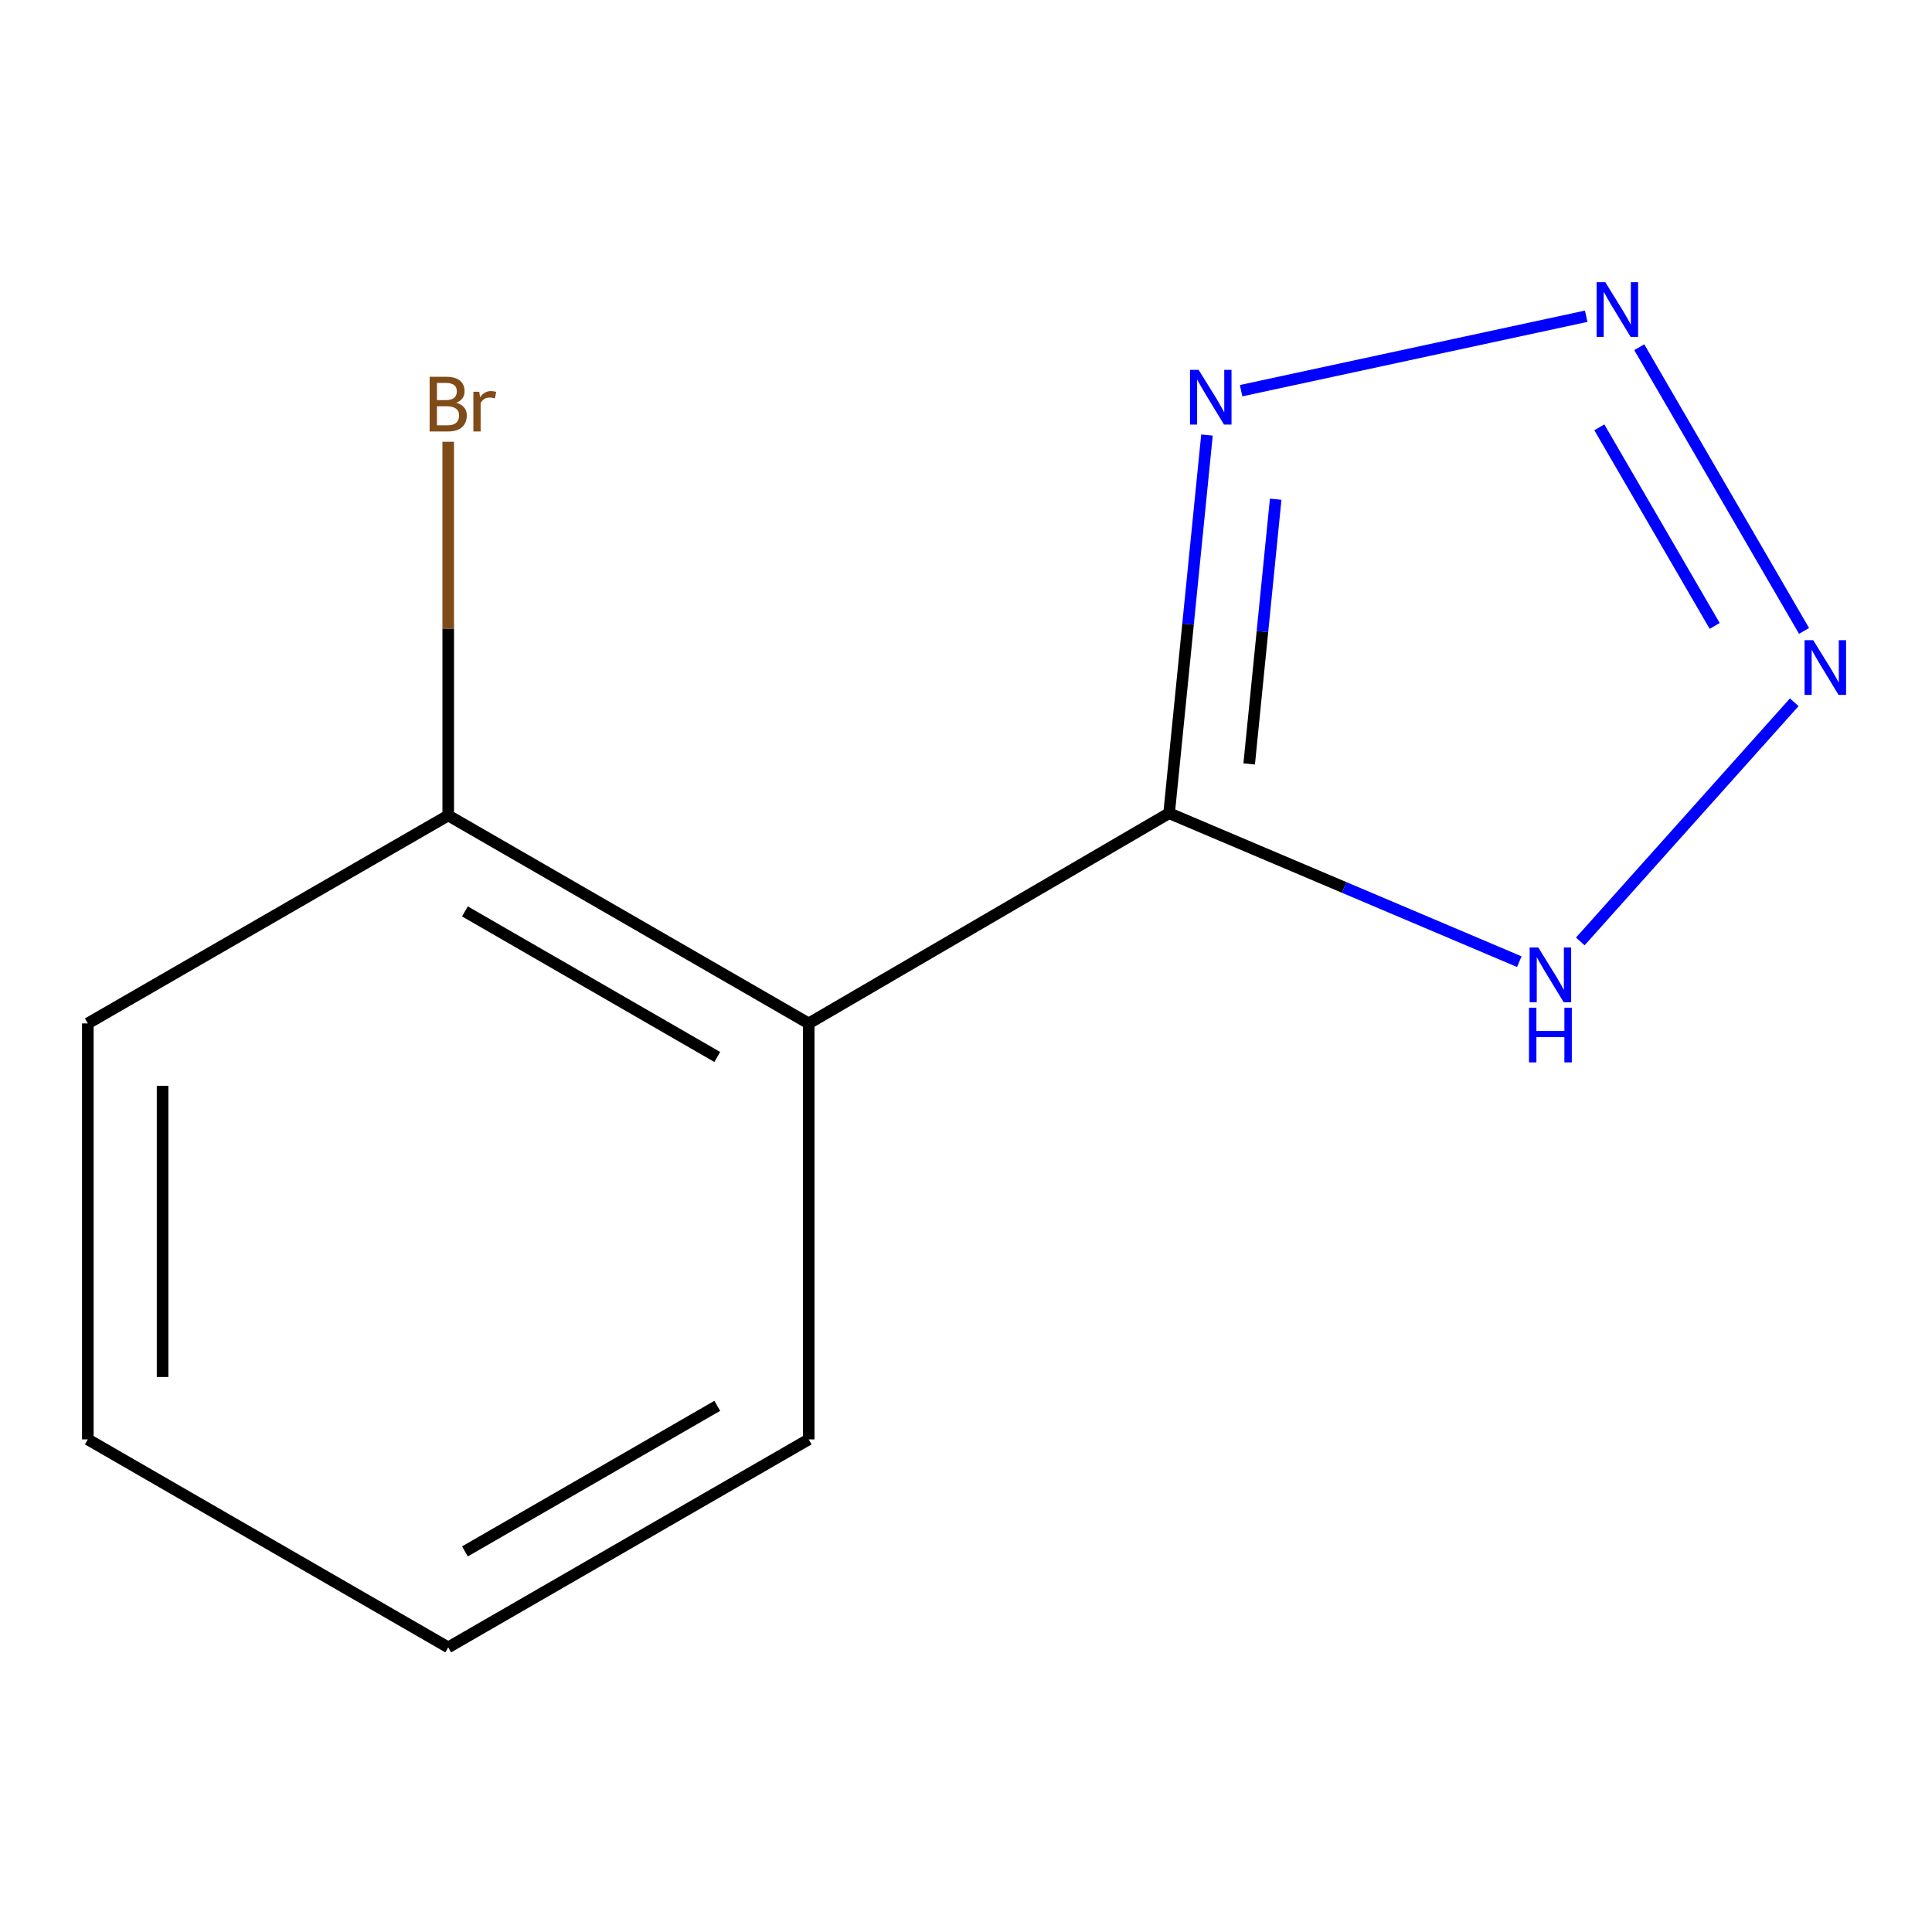 <?xml version='1.0' encoding='iso-8859-1'?>
<svg version='1.1' baseProfile='full'
              xmlns='http://www.w3.org/2000/svg'
                      xmlns:rdkit='http://www.rdkit.org/xml'
                      xmlns:xlink='http://www.w3.org/1999/xlink'
                  xml:space='preserve'
width='1000px' height='1000px' viewBox='0 0 1000 1000'>
<!-- END OF HEADER -->
<rect style='opacity:1.0;fill:#FFFFFF;stroke:none' width='1000' height='1000' x='0' y='0'> </rect>
<path class='bond-1' d='M 605.127,420.914 L 614.929,323.045' style='fill:none;fill-rule:evenodd;stroke:#000000;stroke-width:6px;stroke-linecap:butt;stroke-linejoin:miter;stroke-opacity:1' />
<path class='bond-1' d='M 614.929,323.045 L 624.73,225.176' style='fill:none;fill-rule:evenodd;stroke:#0000FF;stroke-width:6px;stroke-linecap:butt;stroke-linejoin:miter;stroke-opacity:1' />
<path class='bond-1' d='M 646.572,395.41 L 653.433,326.901' style='fill:none;fill-rule:evenodd;stroke:#000000;stroke-width:6px;stroke-linecap:butt;stroke-linejoin:miter;stroke-opacity:1' />
<path class='bond-1' d='M 653.433,326.901 L 660.294,258.393' style='fill:none;fill-rule:evenodd;stroke:#0000FF;stroke-width:6px;stroke-linecap:butt;stroke-linejoin:miter;stroke-opacity:1' />
<path class='bond-3' d='M 605.127,420.914 L 418.584,529.719' style='fill:none;fill-rule:evenodd;stroke:#000000;stroke-width:6px;stroke-linecap:butt;stroke-linejoin:miter;stroke-opacity:1' />
<path class='bond-4' d='M 605.127,420.914 L 695.756,459.338' style='fill:none;fill-rule:evenodd;stroke:#000000;stroke-width:6px;stroke-linecap:butt;stroke-linejoin:miter;stroke-opacity:1' />
<path class='bond-4' d='M 695.756,459.338 L 786.385,497.761' style='fill:none;fill-rule:evenodd;stroke:#0000FF;stroke-width:6px;stroke-linecap:butt;stroke-linejoin:miter;stroke-opacity:1' />
<path class='bond-0' d='M 821.017,163.68 L 642.4,202.217' style='fill:none;fill-rule:evenodd;stroke:#0000FF;stroke-width:6px;stroke-linecap:butt;stroke-linejoin:miter;stroke-opacity:1' />
<path class='bond-11' d='M 848.477,179.719 L 933.774,326.565' style='fill:none;fill-rule:evenodd;stroke:#0000FF;stroke-width:6px;stroke-linecap:butt;stroke-linejoin:miter;stroke-opacity:1' />
<path class='bond-11' d='M 827.809,221.183 L 887.517,323.975' style='fill:none;fill-rule:evenodd;stroke:#0000FF;stroke-width:6px;stroke-linecap:butt;stroke-linejoin:miter;stroke-opacity:1' />
<path class='bond-2' d='M 928.707,363.489 L 817.957,487.29' style='fill:none;fill-rule:evenodd;stroke:#0000FF;stroke-width:6px;stroke-linecap:butt;stroke-linejoin:miter;stroke-opacity:1' />
<path class='bond-5' d='M 418.584,529.719 L 231.998,422.075' style='fill:none;fill-rule:evenodd;stroke:#000000;stroke-width:6px;stroke-linecap:butt;stroke-linejoin:miter;stroke-opacity:1' />
<path class='bond-5' d='M 371.258,547.091 L 240.648,471.741' style='fill:none;fill-rule:evenodd;stroke:#000000;stroke-width:6px;stroke-linecap:butt;stroke-linejoin:miter;stroke-opacity:1' />
<path class='bond-7' d='M 418.584,529.719 L 418.584,745.027' style='fill:none;fill-rule:evenodd;stroke:#000000;stroke-width:6px;stroke-linecap:butt;stroke-linejoin:miter;stroke-opacity:1' />
<path class='bond-6' d='M 231.998,422.075 L 231.998,325.366' style='fill:none;fill-rule:evenodd;stroke:#000000;stroke-width:6px;stroke-linecap:butt;stroke-linejoin:miter;stroke-opacity:1' />
<path class='bond-6' d='M 231.998,325.366 L 231.998,228.657' style='fill:none;fill-rule:evenodd;stroke:#7F4C19;stroke-width:6px;stroke-linecap:butt;stroke-linejoin:miter;stroke-opacity:1' />
<path class='bond-8' d='M 231.998,422.075 L 45.455,529.719' style='fill:none;fill-rule:evenodd;stroke:#000000;stroke-width:6px;stroke-linecap:butt;stroke-linejoin:miter;stroke-opacity:1' />
<path class='bond-9' d='M 418.584,745.027 L 231.998,852.67' style='fill:none;fill-rule:evenodd;stroke:#000000;stroke-width:6px;stroke-linecap:butt;stroke-linejoin:miter;stroke-opacity:1' />
<path class='bond-9' d='M 371.258,727.654 L 240.648,803.004' style='fill:none;fill-rule:evenodd;stroke:#000000;stroke-width:6px;stroke-linecap:butt;stroke-linejoin:miter;stroke-opacity:1' />
<path class='bond-12' d='M 45.455,529.719 L 45.455,745.027' style='fill:none;fill-rule:evenodd;stroke:#000000;stroke-width:6px;stroke-linecap:butt;stroke-linejoin:miter;stroke-opacity:1' />
<path class='bond-12' d='M 84.152,562.015 L 84.152,712.731' style='fill:none;fill-rule:evenodd;stroke:#000000;stroke-width:6px;stroke-linecap:butt;stroke-linejoin:miter;stroke-opacity:1' />
<path class='bond-10' d='M 231.998,852.67 L 45.455,745.027' style='fill:none;fill-rule:evenodd;stroke:#000000;stroke-width:6px;stroke-linecap:butt;stroke-linejoin:miter;stroke-opacity:1' />
<path  class='atom-1' d='M 830.88 146.041
L 840.16 161.041
Q 841.08 162.521, 842.56 165.201
Q 844.04 167.881, 844.12 168.041
L 844.12 146.041
L 847.88 146.041
L 847.88 174.361
L 844 174.361
L 834.04 157.961
Q 832.88 156.041, 831.64 153.841
Q 830.44 151.641, 830.08 150.961
L 830.08 174.361
L 826.4 174.361
L 826.4 146.041
L 830.88 146.041
' fill='#0000FF'/>
<path  class='atom-2' d='M 620.43 191.446
L 629.71 206.446
Q 630.63 207.926, 632.11 210.606
Q 633.59 213.286, 633.67 213.446
L 633.67 191.446
L 637.43 191.446
L 637.43 219.766
L 633.55 219.766
L 623.59 203.366
Q 622.43 201.446, 621.19 199.246
Q 619.99 197.046, 619.63 196.366
L 619.63 219.766
L 615.95 219.766
L 615.95 191.446
L 620.43 191.446
' fill='#0000FF'/>
<path  class='atom-3' d='M 938.523 331.359
L 947.803 346.359
Q 948.723 347.839, 950.203 350.519
Q 951.683 353.199, 951.763 353.359
L 951.763 331.359
L 955.523 331.359
L 955.523 359.679
L 951.643 359.679
L 941.683 343.279
Q 940.523 341.359, 939.283 339.159
Q 938.083 336.959, 937.723 336.279
L 937.723 359.679
L 934.043 359.679
L 934.043 331.359
L 938.523 331.359
' fill='#0000FF'/>
<path  class='atom-5' d='M 796.224 490.427
L 805.504 505.427
Q 806.424 506.907, 807.904 509.587
Q 809.384 512.267, 809.464 512.427
L 809.464 490.427
L 813.224 490.427
L 813.224 518.747
L 809.344 518.747
L 799.384 502.347
Q 798.224 500.427, 796.984 498.227
Q 795.784 496.027, 795.424 495.347
L 795.424 518.747
L 791.744 518.747
L 791.744 490.427
L 796.224 490.427
' fill='#0000FF'/>
<path  class='atom-5' d='M 791.404 521.579
L 795.244 521.579
L 795.244 533.619
L 809.724 533.619
L 809.724 521.579
L 813.564 521.579
L 813.564 549.899
L 809.724 549.899
L 809.724 536.819
L 795.244 536.819
L 795.244 549.899
L 791.404 549.899
L 791.404 521.579
' fill='#0000FF'/>
<path  class='atom-7' d='M 236.138 208.455
Q 238.858 209.215, 240.218 210.895
Q 241.618 212.535, 241.618 214.975
Q 241.618 218.895, 239.098 221.135
Q 236.618 223.335, 231.898 223.335
L 222.378 223.335
L 222.378 195.015
L 230.738 195.015
Q 235.578 195.015, 238.018 196.975
Q 240.458 198.935, 240.458 202.535
Q 240.458 206.815, 236.138 208.455
M 226.178 198.215
L 226.178 207.095
L 230.738 207.095
Q 233.538 207.095, 234.978 205.975
Q 236.458 204.815, 236.458 202.535
Q 236.458 198.215, 230.738 198.215
L 226.178 198.215
M 231.898 220.135
Q 234.658 220.135, 236.138 218.815
Q 237.618 217.495, 237.618 214.975
Q 237.618 212.655, 235.978 211.495
Q 234.378 210.295, 231.298 210.295
L 226.178 210.295
L 226.178 220.135
L 231.898 220.135
' fill='#7F4C19'/>
<path  class='atom-7' d='M 248.058 202.775
L 248.498 205.615
Q 250.658 202.415, 254.178 202.415
Q 255.298 202.415, 256.818 202.815
L 256.218 206.175
Q 254.498 205.775, 253.538 205.775
Q 251.858 205.775, 250.738 206.455
Q 249.658 207.095, 248.778 208.655
L 248.778 223.335
L 245.018 223.335
L 245.018 202.775
L 248.058 202.775
' fill='#7F4C19'/>
</svg>
